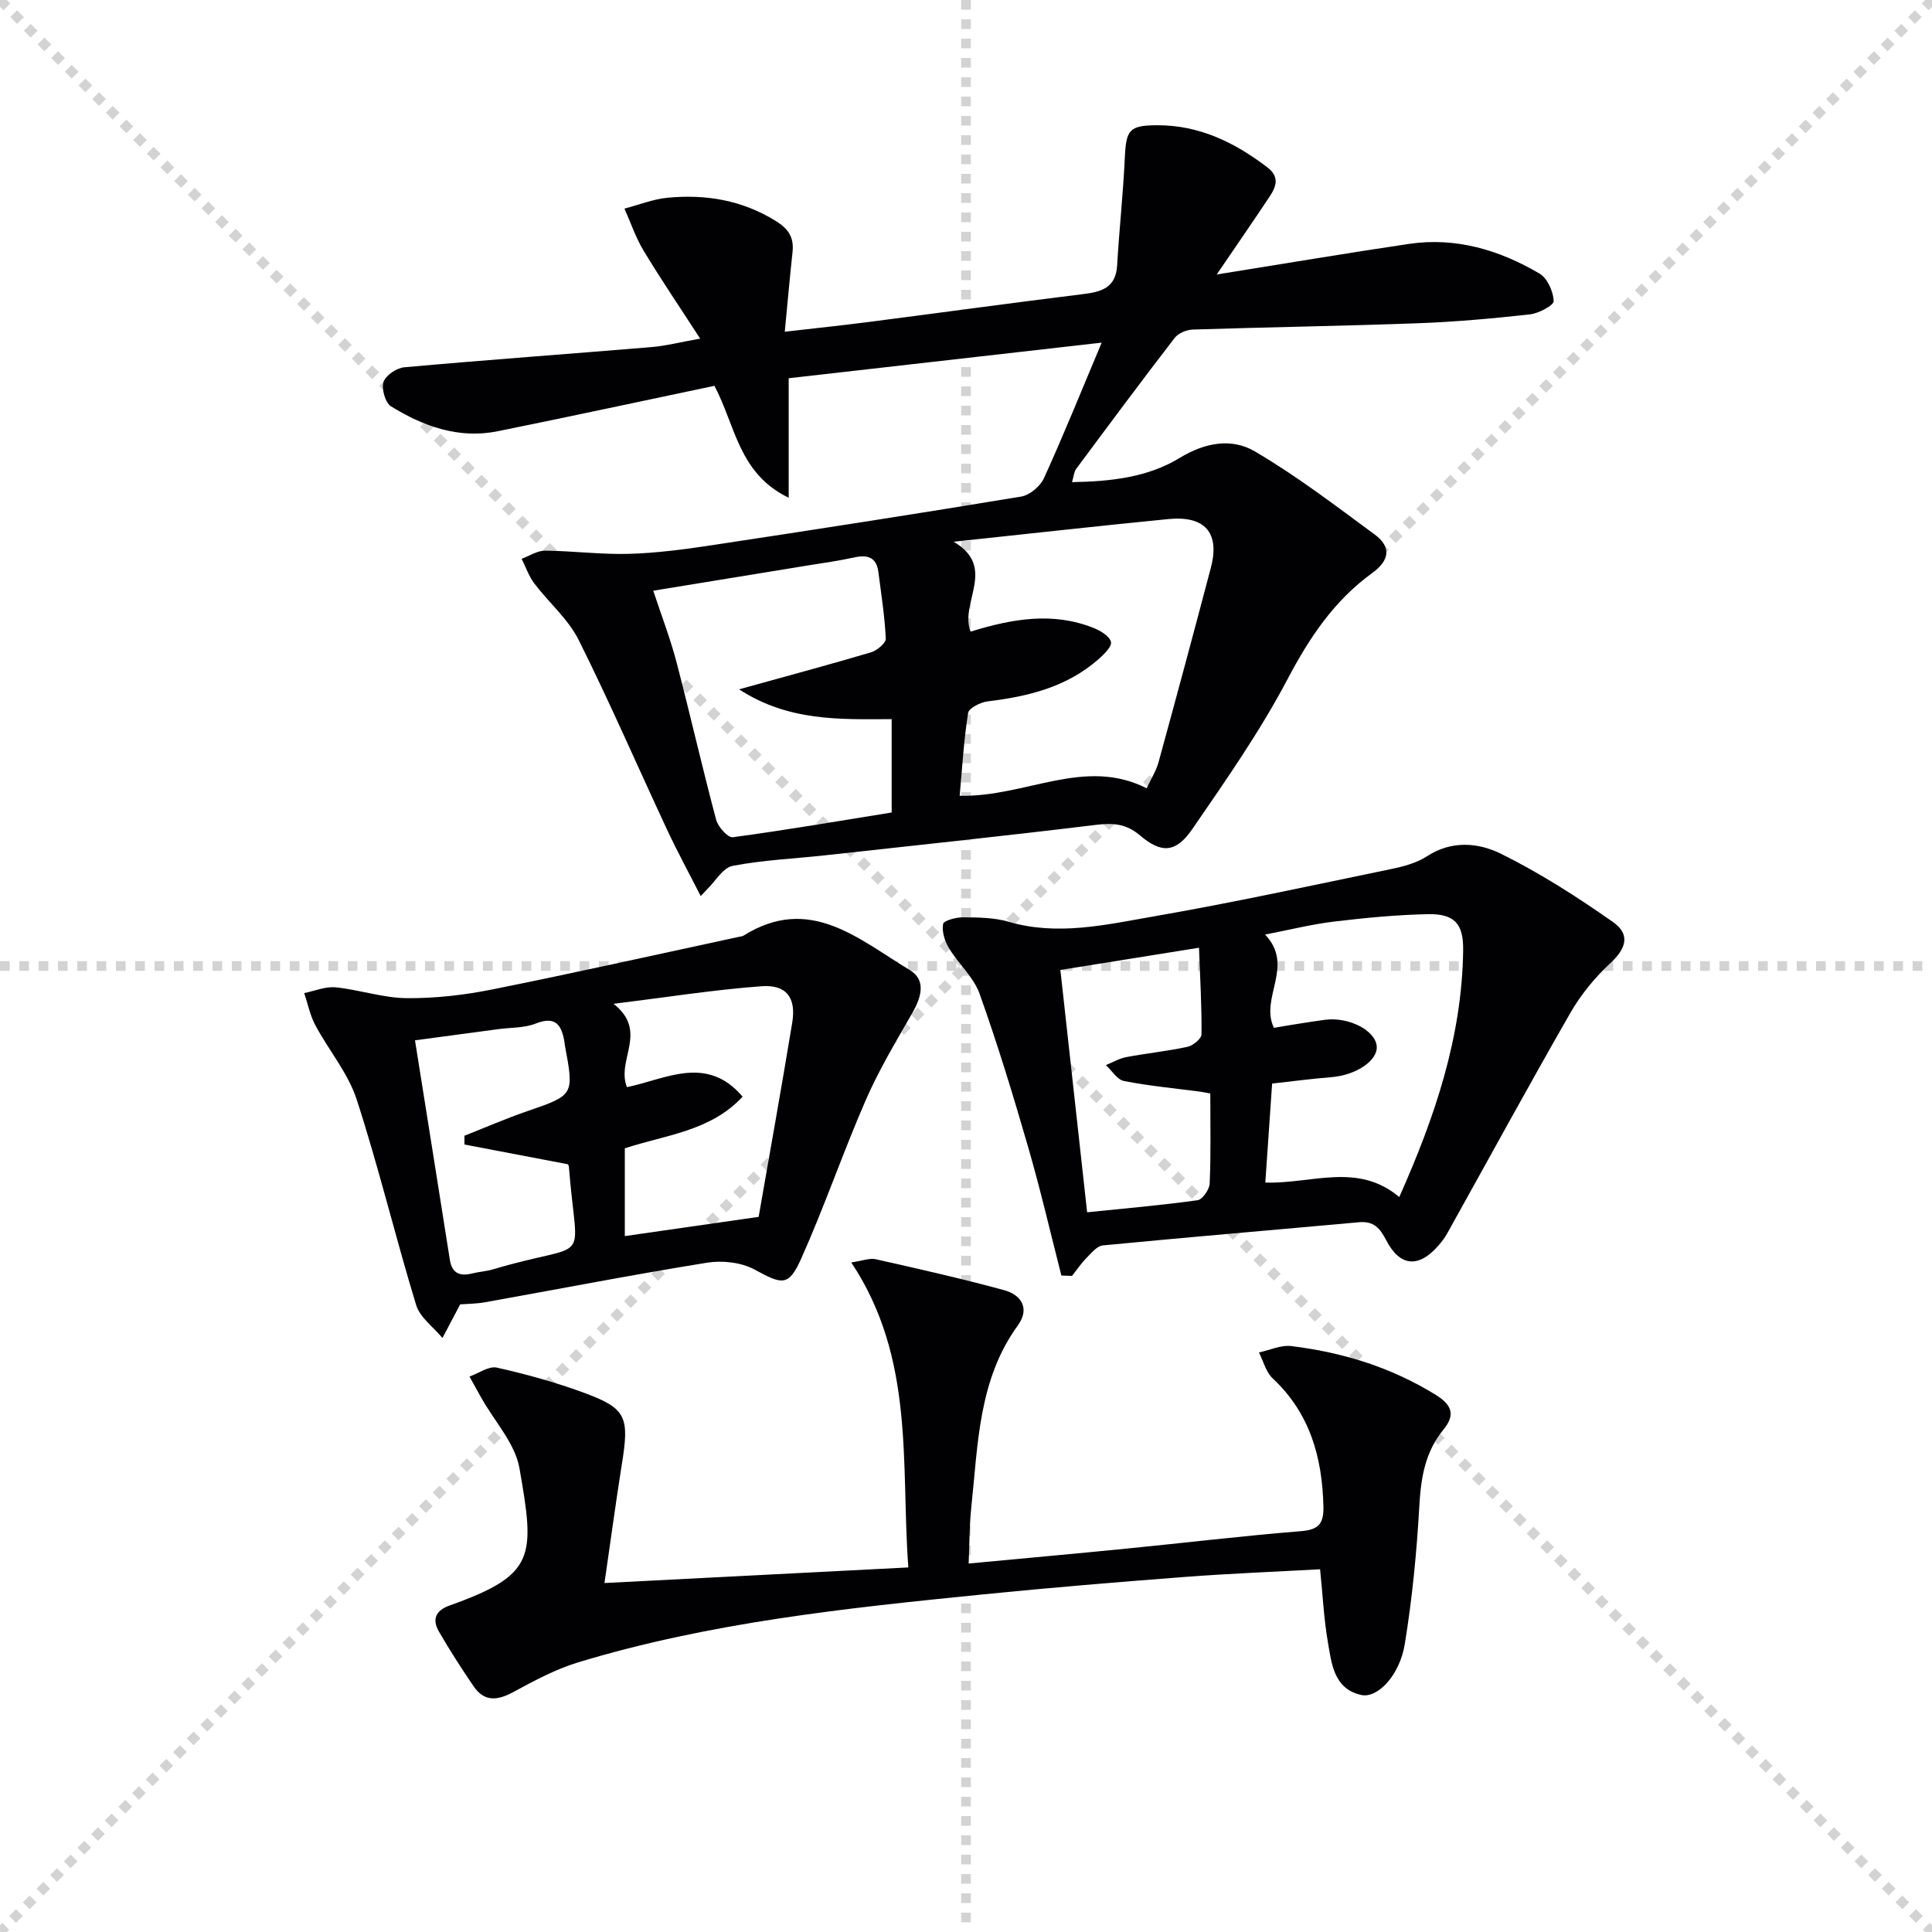 <svg enable-background="new 0 0 400 400" viewBox="0 0 400 400" xmlns="http://www.w3.org/2000/svg"><g stroke="lightgray" stroke-dasharray="1,1" stroke-width="1" transform="scale(2, 2)"><line x1="0" y1="0" x2="200" y2="200"></line><line x1="200" y1="0" x2="0" y2="200"></line><line x1="100" y1="0" x2="100" y2="200"></line><line x1="0" y1="100" x2="200" y2="100"></line></g><g fill="#010104"><path d="m145.07 185.51c-2.33-4.58-4.8-9.1-6.97-13.76-6.12-13.09-11.85-26.37-18.31-39.28-2.17-4.34-6.19-7.73-9.18-11.69-1.13-1.5-1.75-3.38-2.61-5.09 1.62-.59 3.25-1.7 4.86-1.68 5.79.05 11.59.82 17.37.66 5.75-.17 11.52-.93 17.22-1.8 21.34-3.23 42.67-6.53 63.96-10.06 1.77-.29 3.96-2.12 4.72-3.79 4.03-8.84 7.66-17.85 11.96-28.08-22.62 2.57-43.66 4.97-64.8 7.37v24.74c-10.36-4.99-10.98-14.83-15.37-23.17-14.8 3.11-29.81 6.35-44.86 9.4-8.08 1.64-15.38-1.01-22.1-5.15-1.19-.73-2.02-3.64-1.55-5.06.45-1.37 2.72-2.89 4.31-3.03 17.04-1.53 34.12-2.76 51.17-4.18 2.91-.24 5.79-.99 10.07-1.75-4.27-6.6-8.14-12.3-11.7-18.19-1.64-2.72-2.67-5.81-3.97-8.73 2.97-.78 5.91-1.96 8.92-2.25 7.95-.76 15.5.5 22.48 4.86 2.66 1.66 3.72 3.46 3.39 6.44-.57 5.25-1.03 10.51-1.6 16.44 6.06-.7 11.74-1.29 17.39-2.02 14.83-1.91 29.63-3.95 44.47-5.78 3.8-.47 6.69-1.36 6.95-5.93.43-7.44 1.25-14.85 1.59-22.29.27-5.79.92-6.7 6.65-6.73 8.73-.04 16.06 3.53 22.84 8.7 2.6 1.98 1.87 3.98.51 6.04-3.48 5.24-7.05 10.4-10.97 16.16 13.7-2.19 26.71-4.39 39.77-6.33 9.75-1.45 18.76 1.26 27.06 6.14 1.63.96 2.84 3.7 2.94 5.69.05.87-3.11 2.56-4.93 2.76-7.75.86-15.54 1.56-23.34 1.84-15.47.57-30.95.8-46.43 1.3-1.29.04-3 .73-3.76 1.71-6.91 8.96-13.66 18.05-20.41 27.14-.45.6-.49 1.5-.86 2.74 8.08-.13 15.73-1.01 22.29-5.01 5.27-3.21 10.76-4.16 15.53-1.37 8.67 5.07 16.72 11.25 24.84 17.22 3.51 2.58 3.09 5.37-.52 7.99-7.85 5.68-12.98 13.35-17.51 21.95-5.69 10.81-12.77 20.93-19.71 31.03-3.4 4.94-6.37 5.14-10.85 1.33-2.88-2.44-5.59-2.61-9.12-2.18-18.63 2.27-37.29 4.24-55.95 6.29-6.43.71-12.94.98-19.27 2.2-2.02.39-3.57 3.2-5.33 4.9-.41.46-.85.9-1.28 1.34zm53.62-20.75c13.74.29 25.82-8.1 38.72-1.55.97-2.09 1.98-3.66 2.45-5.39 3.68-13.42 7.3-26.85 10.84-40.3 1.89-7.2-1.2-10.8-8.82-10.05-14.47 1.42-28.91 3.04-44.44 4.69 9.09 5.33 1.13 12.66 3.52 18.61 8.6-2.66 17.01-4.14 25.48-.75 1.42.57 3.28 1.69 3.57 2.88.23.95-1.46 2.6-2.6 3.6-6.54 5.74-14.52 7.7-22.91 8.71-1.49.18-3.9 1.38-4.06 2.4-.89 5.53-1.2 11.12-1.75 17.15zm-14.08 3.46c0-7.17 0-13.26 0-19.33-10.78.05-21.32.48-31.6-6.17 10.08-2.8 18.72-5.11 27.28-7.65 1.26-.37 3.14-1.92 3.1-2.84-.21-4.61-.94-9.2-1.53-13.79-.39-3.07-2.22-3.64-5-3.03-3.22.71-6.51 1.16-9.77 1.69-10.57 1.73-21.15 3.46-31.84 5.2 1.72 5.22 3.52 9.87 4.78 14.66 2.85 10.89 5.34 21.88 8.24 32.76.39 1.47 2.43 3.75 3.43 3.62 10.98-1.47 21.92-3.35 32.91-5.12z"/><path d="m125.15 327.75c21.02-1.08 41.55-2.13 62.91-3.23-1.58-21.29 1.46-43.2-11.82-63.15 2.34-.33 3.81-.95 5.08-.66 8.88 2 17.78 4.01 26.56 6.4 3.6.98 5.38 3.81 2.86 7.29-8.2 11.3-8.24 24.62-9.64 37.61-.4 3.73-.37 7.51-.55 11.7 11.16-1.05 21.84-2.01 32.51-3.07 12.06-1.19 24.1-2.64 36.18-3.62 3.67-.29 4.84-1.42 4.76-5.09-.24-10.21-2.78-19.33-10.52-26.57-1.39-1.3-1.91-3.54-2.83-5.35 2.24-.47 4.55-1.58 6.69-1.32 10.64 1.3 20.7 4.39 29.93 10.11 3.43 2.12 4.02 4.21 1.59 7.17-3.8 4.62-4.67 9.95-5 15.78-.54 9.58-1.47 19.19-3.02 28.66-1.06 6.48-5.65 11.29-9.05 10.51-5.67-1.29-6.1-6.51-6.88-11.01-.81-4.7-1.04-9.51-1.6-15.01-9.36.52-18.76.88-28.14 1.6-13.91 1.06-27.82 2.22-41.7 3.61-28.24 2.83-56.48 5.78-83.79 14.07-4.68 1.42-9.11 3.82-13.44 6.16-3.27 1.77-5.98 2.03-8.2-1.23-2.51-3.69-4.94-7.45-7.17-11.32-1.41-2.44-.75-4.33 2.17-5.37 17.88-6.37 17.73-10.03 14.51-28.43-.9-5.15-5.16-9.7-7.87-14.53-.83-1.48-1.65-2.97-2.48-4.46 1.9-.67 4-2.22 5.66-1.85 6.13 1.37 12.24 3.06 18.13 5.24 8.72 3.22 9.35 4.96 7.74 14.87-1.27 7.99-2.34 16.03-3.58 24.49z"/><path d="m219.75 264.09c-2.28-8.9-4.35-17.86-6.91-26.69-3.08-10.63-6.31-21.25-10.03-31.66-1.24-3.46-4.38-6.19-6.34-9.44-.87-1.44-1.5-3.44-1.21-5 .14-.72 2.72-1.4 4.19-1.38 3.13.03 6.39.05 9.36.92 10.16 2.97 20.11.62 29.96-1.09 16.48-2.86 32.85-6.43 49.23-9.82 2.57-.53 5.3-1.25 7.46-2.66 5.09-3.32 10.63-2.8 15.23-.54 8.11 4 15.82 8.95 23.24 14.15 3.73 2.61 2.7 5.56-.54 8.55-3.2 2.96-6.1 6.51-8.27 10.29-8.68 15.12-17.01 30.43-25.5 45.66-.48.86-1.09 1.67-1.74 2.42-4.1 4.77-8.03 4.51-10.89-1.04-1.29-2.51-2.61-3.98-5.62-3.71-17.68 1.61-35.38 3.09-53.05 4.8-1.2.12-2.37 1.57-3.37 2.59-1.11 1.13-2.01 2.47-3 3.72-.72-.03-1.46-.05-2.2-.07zm69.95-16.25c7.36-16.52 12.98-33.06 13.23-51.02.08-5.53-1.72-7.67-7.36-7.55-6.46.14-12.93.76-19.36 1.53-4.63.56-9.2 1.71-14.29 2.69 6.21 6.53-1.16 13.08 1.83 19.31 1.68-.28 3.44-.59 5.2-.86 1.8-.28 3.61-.58 5.42-.81 4.88-.61 10.31 2.16 10.66 5.42.32 3-4.26 6.06-9.4 6.47-4.09.32-8.16.87-12.25 1.32-.49 7.06-.94 13.61-1.41 20.5 9.6.29 19.13-4.27 27.73 3zm-39.12-21.45c-1.18-.21-1.66-.31-2.15-.38-5.25-.69-10.54-1.18-15.73-2.2-1.41-.28-2.5-2.15-3.74-3.29 1.39-.56 2.74-1.37 4.18-1.65 4.23-.8 8.53-1.23 12.73-2.14 1.14-.25 2.88-1.68 2.89-2.59.06-5.72-.28-11.44-.52-17.92-10.36 1.66-19.57 3.14-28.7 4.6 1.91 17.28 3.7 33.54 5.54 50.17 8.11-.83 15.52-1.47 22.87-2.5 1.01-.14 2.45-2.22 2.5-3.45.27-6.11.13-12.26.13-18.65z"/><path d="m95.27 270.06c-1.38 2.61-2.52 4.78-3.66 6.95-1.87-2.25-4.66-4.23-5.45-6.81-4.31-14.12-7.75-28.52-12.31-42.55-1.78-5.49-5.81-10.22-8.58-15.42-1.09-2.04-1.54-4.41-2.29-6.63 2.18-.43 4.42-1.4 6.54-1.18 4.93.5 9.8 2.2 14.71 2.24 5.92.05 11.94-.65 17.76-1.82 17.04-3.42 34-7.22 50.99-10.88.33-.07.69-.08.96-.25 13.72-8.61 23.87.79 34.42 7.13 3.43 2.06 2.4 5.61.54 8.86-3.42 5.95-6.97 11.89-9.7 18.17-4.7 10.79-8.51 21.97-13.32 32.71-2.62 5.85-3.93 5.38-9.65 2.27-2.76-1.5-6.69-1.93-9.86-1.42-15.38 2.48-30.67 5.45-46.01 8.2-1.77.31-3.61.31-5.09.43zm61.8-18.12c2.18-12.55 4.67-26.35 6.95-40.19.85-5.16-1.16-7.94-6.36-7.56-9.77.72-19.47 2.26-30.63 3.64 7.3 5.75.51 11.58 2.77 17.25 8.06-1.65 16.49-6.79 23.95 1.97-6.63 7.18-16.04 7.93-24.39 10.7v18.17c8.7-1.25 17.14-2.46 27.71-3.98zm-60.91-14.98c0-.61 0-1.21 0-1.82 4.31-1.7 8.57-3.55 12.94-5.06 9.77-3.37 9.79-3.3 7.83-13.77-.03-.16-.02-.33-.05-.5-.58-3.43-1.7-5.57-5.95-3.9-2.39.94-5.19.82-7.81 1.17-5.34.72-10.69 1.44-17.2 2.31 2.49 15.67 4.87 30.53 7.21 45.4.44 2.82 2.04 3.51 4.6 2.87 1.44-.36 2.95-.44 4.37-.86 20.73-6.19 17.36.21 15.68-21.27-.02-.29-.28-.57-.24-.49-7.27-1.39-14.32-2.74-21.38-4.08z"/></g></svg>